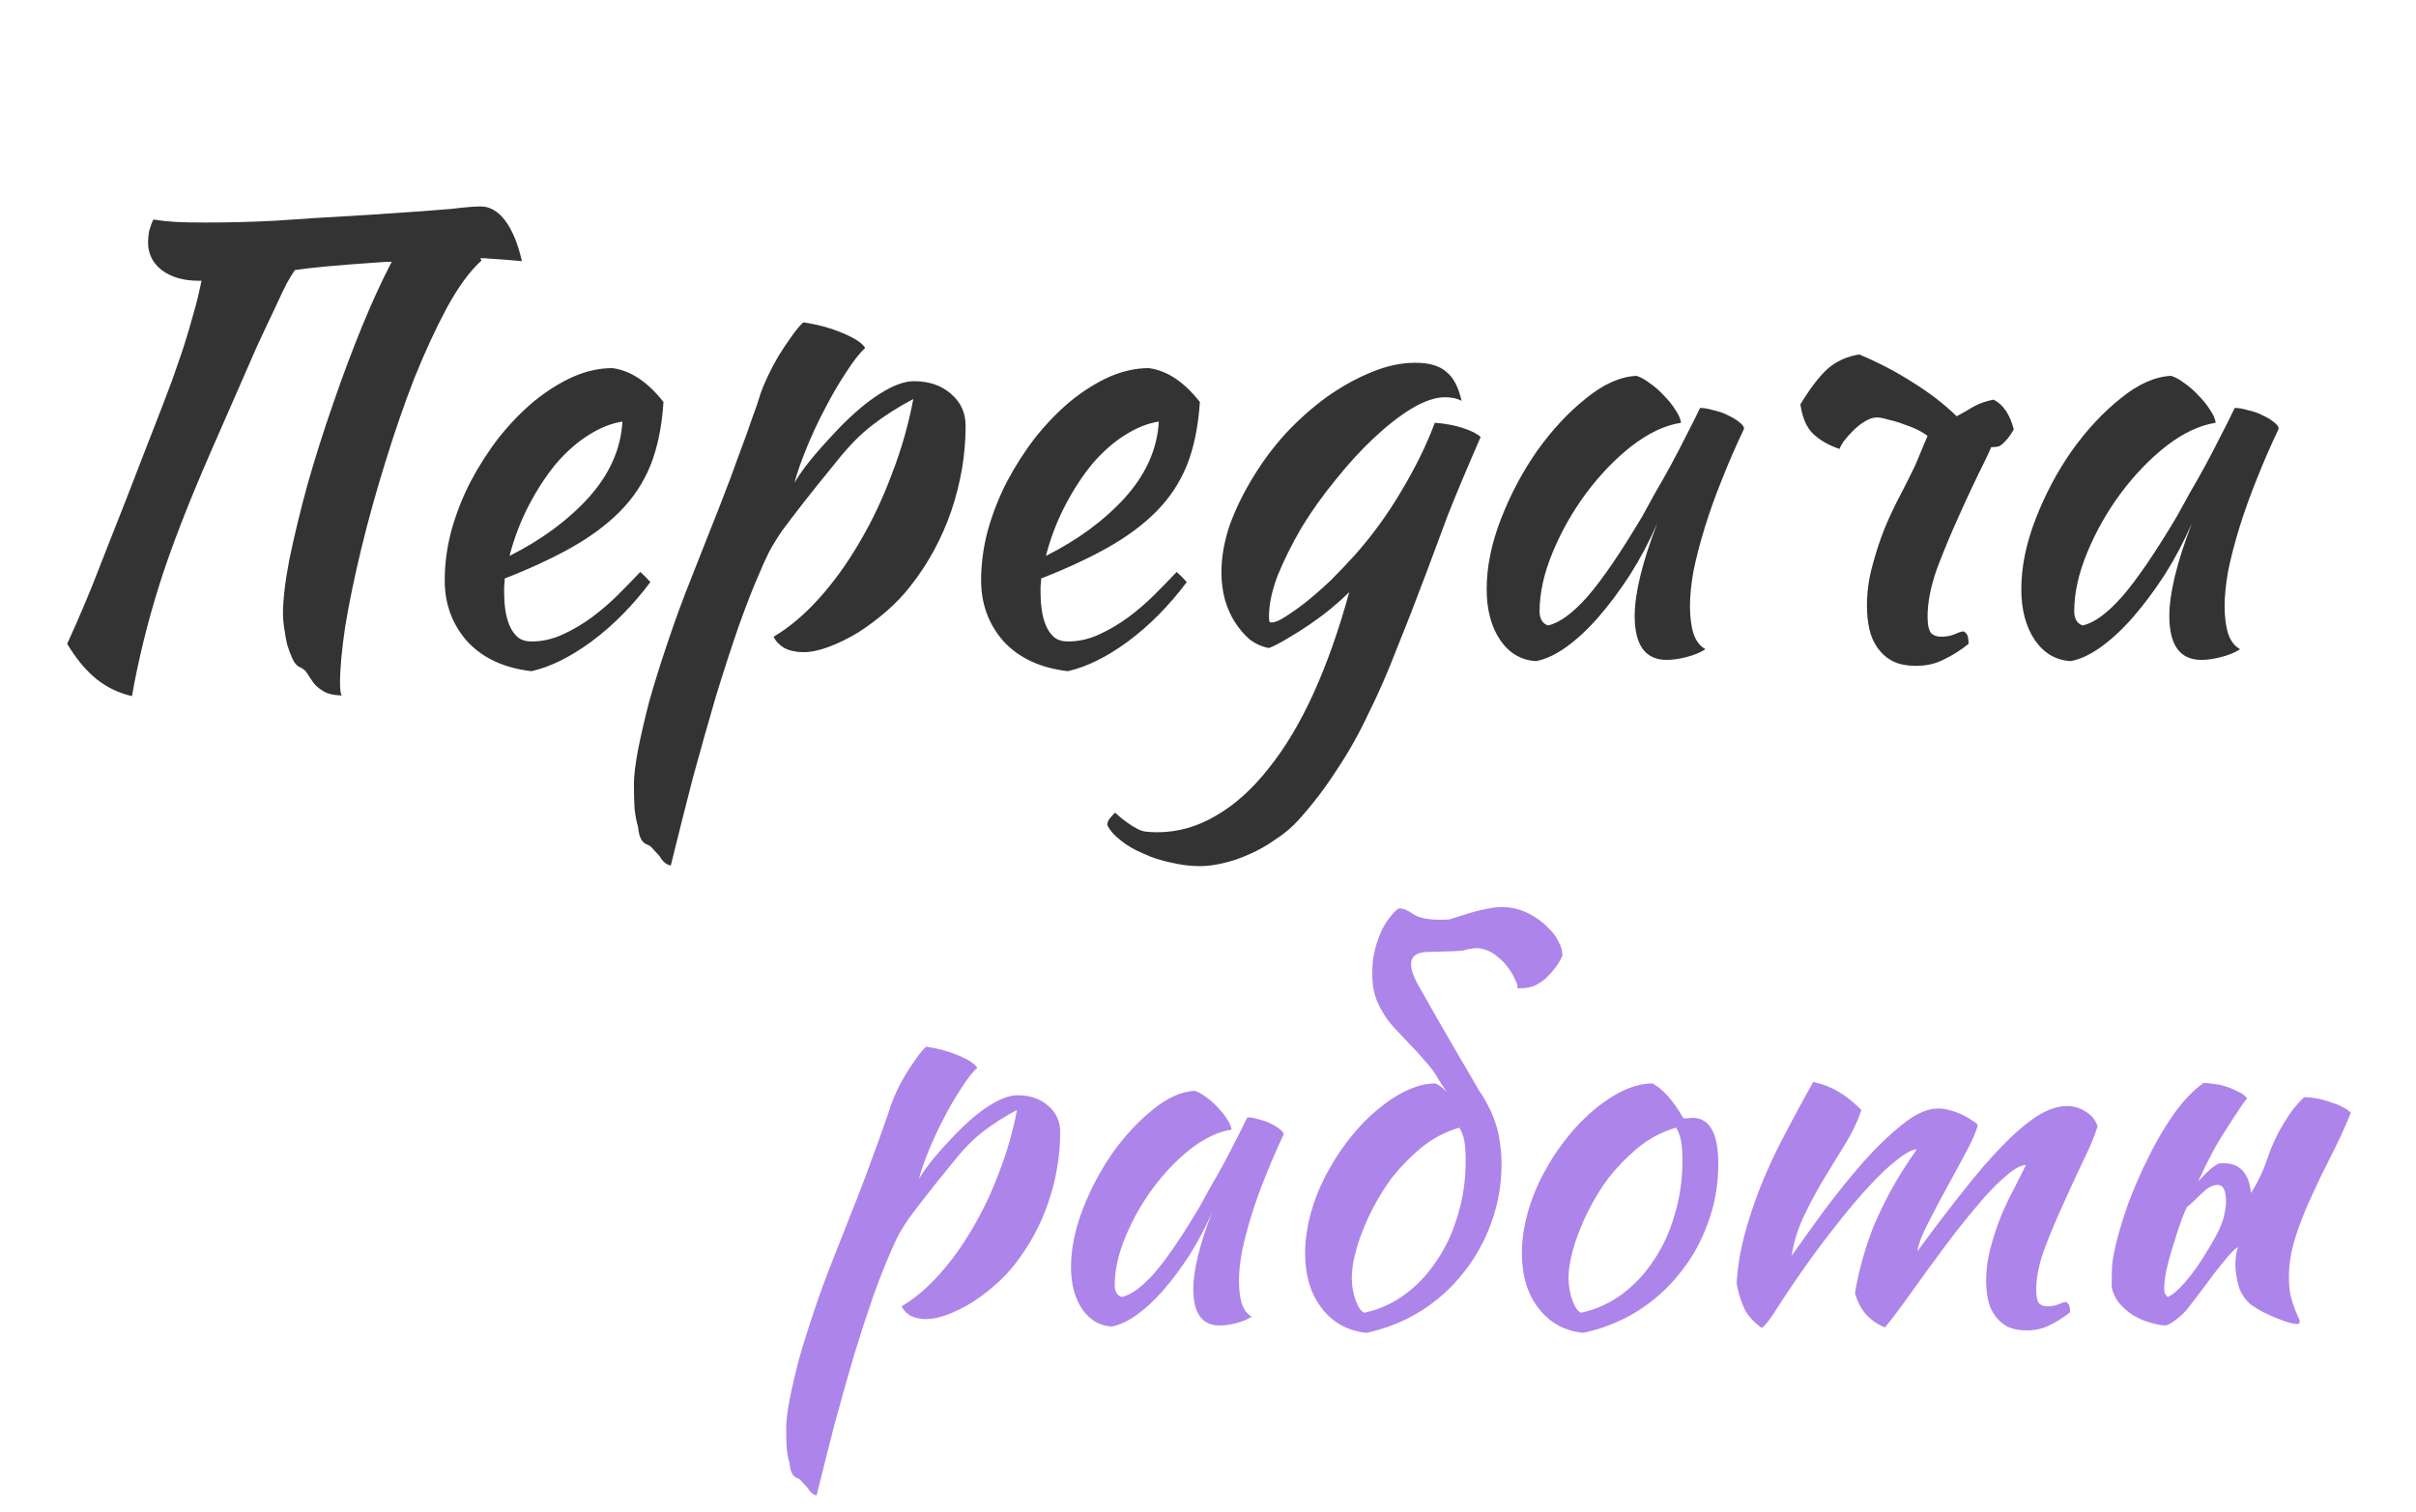 <?xml version="1.0" encoding="UTF-8"?> <svg xmlns="http://www.w3.org/2000/svg" width="123" height="77" viewBox="0 0 123 77" fill="none"><path opacity="0.8" d="M19.943 13.329C19.742 13.329 19.53 13.339 19.308 13.359C17.21 13.5 15.777 13.632 15.011 13.753C14.889 13.934 14.748 14.166 14.587 14.449C14.446 14.731 14.254 15.135 14.012 15.659C13.77 16.164 13.457 16.829 13.074 17.657C12.71 18.484 11.934 20.259 10.743 22.983C9.553 25.707 8.665 28.007 8.08 29.883C7.495 31.759 7.041 33.615 6.718 35.451C6.032 35.29 5.427 34.997 4.903 34.574C4.378 34.15 3.884 33.555 3.42 32.788C3.561 32.465 3.732 32.082 3.934 31.638C4.136 31.174 4.378 30.599 4.661 29.913C4.943 29.207 5.276 28.36 5.659 27.371C6.063 26.362 6.618 24.94 7.324 23.104C8.05 21.248 8.524 20.017 8.746 19.412C8.968 18.786 9.17 18.201 9.351 17.657C9.533 17.092 9.694 16.547 9.836 16.022C9.997 15.478 10.138 14.903 10.259 14.297H10.108C9.341 14.297 8.716 14.116 8.232 13.753C7.768 13.389 7.536 12.915 7.536 12.33C7.536 12.169 7.556 11.977 7.596 11.755C7.657 11.533 7.727 11.342 7.808 11.18C8.191 11.241 8.564 11.281 8.928 11.301C9.311 11.322 9.805 11.332 10.411 11.332C11.682 11.332 12.872 11.301 13.982 11.241C15.091 11.16 16.705 11.059 18.824 10.938C20.962 10.797 22.354 10.696 23 10.636C23.646 10.555 24.14 10.514 24.483 10.514C24.947 10.514 25.36 10.757 25.724 11.241C26.087 11.725 26.369 12.411 26.571 13.299C25.925 13.238 25.411 13.198 25.028 13.178C24.826 13.158 24.634 13.147 24.453 13.147C24.473 13.188 24.493 13.228 24.513 13.268C23.928 13.793 23.343 14.59 22.758 15.659C22.193 16.708 21.638 17.909 21.093 19.261C20.569 20.612 20.075 22.045 19.61 23.558C19.146 25.051 18.743 26.503 18.4 27.916C18.057 29.328 17.785 30.64 17.583 31.85C17.401 33.06 17.311 34.039 17.311 34.785C17.311 35.129 17.341 35.34 17.401 35.421C16.957 35.401 16.635 35.32 16.433 35.179C16.231 35.058 16.07 34.917 15.949 34.755C15.848 34.614 15.747 34.463 15.646 34.301C15.565 34.16 15.434 34.049 15.253 33.968C15.111 33.908 14.99 33.767 14.889 33.545C14.789 33.323 14.698 33.081 14.617 32.818C14.557 32.536 14.506 32.254 14.466 31.971C14.425 31.689 14.405 31.457 14.405 31.275C14.405 30.549 14.516 29.61 14.738 28.46C14.98 27.29 15.283 26.04 15.646 24.708C16.029 23.356 16.463 21.984 16.947 20.592C17.432 19.18 17.926 17.858 18.43 16.628C18.935 15.397 19.429 14.318 19.913 13.389C19.933 13.369 19.943 13.349 19.943 13.329ZM33.778 20.471C33.697 21.722 33.475 22.801 33.112 23.709C32.749 24.597 32.224 25.384 31.538 26.07C30.872 26.735 30.055 27.341 29.087 27.886C28.119 28.43 26.989 28.955 25.697 29.459C25.697 29.58 25.687 29.711 25.667 29.853C25.667 29.974 25.667 30.105 25.667 30.246C25.667 30.508 25.687 30.781 25.728 31.063C25.768 31.346 25.839 31.608 25.939 31.85C26.04 32.092 26.182 32.294 26.363 32.455C26.545 32.596 26.777 32.667 27.059 32.667C27.604 32.667 28.139 32.546 28.663 32.304C29.188 32.062 29.682 31.769 30.146 31.426C30.63 31.063 31.074 30.68 31.478 30.276C31.901 29.853 32.275 29.469 32.597 29.126C32.799 29.308 32.971 29.479 33.112 29.641C32.204 30.851 31.205 31.86 30.116 32.667C29.047 33.454 28.028 33.958 27.059 34.18C25.667 34.019 24.578 33.514 23.791 32.667C23.024 31.8 22.641 30.761 22.641 29.55C22.641 28.723 22.752 27.886 22.974 27.038C23.216 26.171 23.539 25.343 23.942 24.557C24.366 23.75 24.85 22.993 25.395 22.287C25.96 21.581 26.555 20.965 27.18 20.441C27.826 19.916 28.482 19.503 29.147 19.2C29.833 18.897 30.509 18.746 31.175 18.746C32.103 18.867 32.971 19.442 33.778 20.471ZM31.689 21.47C31.145 21.55 30.58 21.772 29.995 22.136C29.41 22.499 28.855 22.983 28.33 23.588C27.826 24.193 27.362 24.9 26.938 25.707C26.515 26.514 26.182 27.381 25.939 28.309C27.554 27.502 28.895 26.514 29.965 25.343C31.034 24.153 31.609 22.862 31.689 21.47ZM32.97 43.017C32.687 42.936 32.526 42.634 32.485 42.109C32.405 41.847 32.344 41.534 32.304 41.171C32.284 40.808 32.273 40.394 32.273 39.93C32.273 39.507 32.344 38.922 32.485 38.175C32.627 37.449 32.818 36.621 33.06 35.693C33.323 34.765 33.635 33.767 33.998 32.697C34.362 31.608 34.765 30.508 35.209 29.399C35.754 28.007 36.228 26.806 36.631 25.797C37.035 24.768 37.368 23.881 37.63 23.134C37.913 22.388 38.135 21.772 38.296 21.288C38.477 20.804 38.619 20.39 38.72 20.047C38.8 19.805 38.921 19.513 39.083 19.17C39.244 18.827 39.426 18.484 39.627 18.141C39.849 17.778 40.071 17.445 40.293 17.142C40.515 16.819 40.717 16.577 40.898 16.416C41.605 16.517 42.27 16.698 42.896 16.96C43.521 17.223 43.905 17.475 44.046 17.717C43.763 17.979 43.441 18.393 43.078 18.958C42.714 19.503 42.361 20.108 42.018 20.774C41.675 21.419 41.363 22.085 41.08 22.771C40.798 23.457 40.586 24.062 40.445 24.587C40.646 24.244 40.909 23.871 41.231 23.467C41.554 23.064 42.048 22.509 42.714 21.803C43.461 21.036 44.157 20.451 44.803 20.047C45.468 19.624 46.043 19.412 46.528 19.412C47.294 19.412 47.92 19.624 48.404 20.047C48.908 20.471 49.16 21.016 49.16 21.682C49.16 23.134 48.918 24.577 48.434 26.009C47.95 27.422 47.254 28.703 46.346 29.853C46.003 30.297 45.599 30.72 45.135 31.124C44.671 31.527 44.187 31.89 43.683 32.213C43.178 32.516 42.684 32.758 42.2 32.94C41.716 33.121 41.282 33.212 40.898 33.212C40.535 33.212 40.213 33.141 39.93 33C39.668 32.839 39.486 32.647 39.385 32.425C40.172 31.961 40.939 31.315 41.685 30.488C42.432 29.661 43.118 28.713 43.743 27.643C44.389 26.554 44.944 25.384 45.408 24.133C45.892 22.882 46.255 21.611 46.497 20.32C45.73 20.723 45.035 21.167 44.409 21.651C43.804 22.115 43.199 22.731 42.593 23.497C41.867 24.385 41.292 25.101 40.868 25.646C40.445 26.191 40.092 26.655 39.809 27.038C39.547 27.422 39.325 27.785 39.143 28.128C38.982 28.45 38.8 28.854 38.599 29.338C38.316 29.984 37.983 30.841 37.6 31.91C37.237 32.96 36.853 34.14 36.45 35.451C36.066 36.763 35.673 38.155 35.27 39.628C34.886 41.121 34.513 42.603 34.15 44.076C33.928 44.036 33.736 43.875 33.575 43.592C33.413 43.41 33.292 43.279 33.212 43.199C33.151 43.118 33.071 43.057 32.97 43.017ZM61.086 20.471C61.005 21.722 60.783 22.801 60.42 23.709C60.056 24.597 59.532 25.384 58.846 26.07C58.18 26.735 57.363 27.341 56.395 27.886C55.426 28.43 54.296 28.955 53.005 29.459C53.005 29.58 52.995 29.711 52.975 29.853C52.975 29.974 52.975 30.105 52.975 30.246C52.975 30.508 52.995 30.781 53.035 31.063C53.076 31.346 53.146 31.608 53.247 31.85C53.348 32.092 53.489 32.294 53.671 32.455C53.853 32.596 54.085 32.667 54.367 32.667C54.912 32.667 55.446 32.546 55.971 32.304C56.496 32.062 56.99 31.769 57.454 31.426C57.938 31.063 58.382 30.68 58.785 30.276C59.209 29.853 59.582 29.469 59.905 29.126C60.107 29.308 60.279 29.479 60.42 29.641C59.512 30.851 58.513 31.86 57.424 32.667C56.354 33.454 55.336 33.958 54.367 34.18C52.975 34.019 51.886 33.514 51.099 32.667C50.332 31.8 49.949 30.761 49.949 29.55C49.949 28.723 50.06 27.886 50.282 27.038C50.524 26.171 50.846 25.343 51.25 24.557C51.674 23.75 52.158 22.993 52.703 22.287C53.267 21.581 53.863 20.965 54.488 20.441C55.134 19.916 55.789 19.503 56.455 19.2C57.141 18.897 57.817 18.746 58.483 18.746C59.411 18.867 60.279 19.442 61.086 20.471ZM58.997 21.47C58.453 21.55 57.888 21.772 57.303 22.136C56.718 22.499 56.163 22.983 55.638 23.588C55.134 24.193 54.67 24.9 54.246 25.707C53.822 26.514 53.489 27.381 53.247 28.309C54.861 27.502 56.203 26.514 57.272 25.343C58.342 24.153 58.917 22.862 58.997 21.47ZM56.373 42.018C56.373 41.897 56.414 41.786 56.495 41.685C56.575 41.585 56.666 41.484 56.767 41.383C57.009 41.605 57.221 41.776 57.402 41.897C57.564 42.018 57.725 42.119 57.887 42.2C58.028 42.281 58.179 42.331 58.34 42.351C58.502 42.371 58.694 42.382 58.916 42.382C59.965 42.382 60.963 42.099 61.912 41.534C62.86 40.989 63.748 40.193 64.575 39.143C65.422 38.094 66.189 36.813 66.875 35.3C67.561 33.787 68.166 32.072 68.691 30.155C68.448 30.397 68.146 30.67 67.783 30.972C67.44 31.255 67.076 31.527 66.693 31.79C66.31 32.052 65.927 32.294 65.543 32.516C65.18 32.738 64.867 32.899 64.605 33C64.262 32.94 63.939 32.798 63.637 32.576C63.354 32.334 63.102 32.042 62.88 31.699C62.658 31.356 62.487 30.972 62.365 30.549C62.245 30.105 62.184 29.641 62.184 29.157C62.184 28.37 62.325 27.563 62.608 26.735C62.91 25.908 63.304 25.101 63.788 24.314C64.272 23.508 64.837 22.751 65.483 22.045C66.148 21.339 66.844 20.723 67.571 20.199C68.317 19.674 69.064 19.261 69.81 18.958C70.577 18.635 71.323 18.474 72.05 18.474C72.756 18.474 73.28 18.625 73.623 18.928C73.987 19.21 74.249 19.704 74.41 20.41C74.188 20.29 73.906 20.229 73.563 20.229C73.079 20.229 72.514 20.421 71.868 20.804C71.243 21.187 70.597 21.692 69.931 22.317C69.286 22.922 68.64 23.628 67.995 24.436C67.349 25.222 66.774 26.029 66.269 26.857C65.785 27.684 65.382 28.491 65.059 29.278C64.756 30.064 64.605 30.771 64.605 31.396C64.605 31.537 64.615 31.628 64.635 31.668C64.655 31.689 64.686 31.699 64.726 31.699C64.908 31.699 65.15 31.598 65.452 31.396C65.775 31.194 66.128 30.942 66.512 30.64C66.915 30.317 67.329 29.953 67.752 29.55C68.176 29.126 68.58 28.703 68.963 28.279C69.83 27.311 70.617 26.231 71.323 25.041C72.05 23.83 72.625 22.66 73.048 21.53C73.593 21.571 74.077 21.661 74.501 21.803C74.925 21.944 75.217 22.095 75.379 22.257C74.693 23.83 74.138 25.152 73.714 26.221C73.311 27.29 72.958 28.239 72.655 29.066C72.11 30.518 71.596 31.84 71.112 33.03C70.647 34.241 70.163 35.35 69.659 36.359C69.175 37.388 68.64 38.336 68.055 39.204C67.49 40.092 66.844 40.939 66.118 41.746C65.775 42.129 65.382 42.462 64.938 42.745C64.514 43.047 64.07 43.3 63.606 43.501C63.162 43.703 62.719 43.854 62.275 43.955C61.851 44.056 61.458 44.107 61.094 44.107C60.61 44.107 60.116 44.046 59.612 43.925C59.107 43.824 58.643 43.673 58.219 43.471C57.776 43.289 57.392 43.068 57.069 42.805C56.747 42.563 56.515 42.301 56.373 42.018ZM86.552 20.774C86.753 20.774 86.986 20.814 87.248 20.895C87.53 20.955 87.782 21.046 88.004 21.167C88.226 21.268 88.408 21.379 88.549 21.5C88.71 21.621 88.791 21.732 88.791 21.833C88.388 22.68 88.014 23.538 87.671 24.405C87.328 25.253 87.036 26.07 86.794 26.857C86.552 27.643 86.36 28.38 86.219 29.066C86.098 29.752 86.037 30.347 86.037 30.851C86.037 31.416 86.098 31.89 86.219 32.274C86.34 32.637 86.542 32.899 86.824 33.06C86.582 33.222 86.269 33.353 85.886 33.454C85.503 33.555 85.16 33.605 84.857 33.605C83.767 33.605 83.223 32.859 83.223 31.366C83.223 30.216 83.606 28.642 84.373 26.645C83.969 27.573 83.505 28.45 82.981 29.278C82.456 30.085 81.921 30.801 81.377 31.426C80.832 32.052 80.277 32.566 79.712 32.97C79.168 33.353 78.663 33.585 78.199 33.666C77.453 33.625 76.847 33.272 76.383 32.607C75.919 31.921 75.687 31.053 75.687 30.004C75.687 28.874 75.929 27.684 76.413 26.433C76.898 25.182 77.513 24.022 78.26 22.953C79.026 21.883 79.853 20.996 80.741 20.29C81.629 19.563 82.486 19.18 83.314 19.14C83.515 19.2 83.737 19.321 83.979 19.503C84.242 19.684 84.484 19.896 84.706 20.138C84.948 20.38 85.15 20.633 85.311 20.895C85.472 21.137 85.563 21.349 85.583 21.53C84.776 21.651 83.939 22.045 83.071 22.71C82.224 23.376 81.447 24.183 80.741 25.132C80.055 26.06 79.49 27.058 79.046 28.128C78.603 29.197 78.381 30.196 78.381 31.124C78.381 31.507 78.522 31.749 78.804 31.85C79.389 31.729 80.065 31.235 80.832 30.367C81.599 29.479 82.527 28.117 83.616 26.282C83.818 25.918 84.04 25.515 84.282 25.071C84.544 24.627 84.806 24.163 85.069 23.679C85.331 23.195 85.583 22.71 85.825 22.226C86.088 21.722 86.33 21.238 86.552 20.774ZM101.372 22.771C101.271 23.013 101.161 23.255 101.039 23.497C100.616 24.345 100.192 25.242 99.768 26.191C99.345 27.119 98.961 28.037 98.618 28.945C98.296 29.853 98.134 30.67 98.134 31.396C98.134 31.82 98.195 32.102 98.316 32.243C98.437 32.364 98.608 32.425 98.83 32.425C99.072 32.425 99.294 32.385 99.496 32.304C99.718 32.203 99.879 32.153 99.98 32.153C100.101 32.233 100.172 32.334 100.192 32.455C100.212 32.576 100.222 32.687 100.222 32.788C99.819 33.111 99.405 33.373 98.982 33.575C98.558 33.797 98.084 33.908 97.559 33.908C97.075 33.908 96.671 33.827 96.349 33.666C96.046 33.504 95.794 33.282 95.592 33C95.39 32.718 95.249 32.395 95.168 32.032C95.088 31.668 95.047 31.275 95.047 30.851C95.047 30.165 95.138 29.489 95.32 28.824C95.501 28.138 95.713 27.492 95.955 26.887C96.218 26.261 96.49 25.686 96.772 25.162C97.055 24.617 97.297 24.133 97.499 23.709L98.134 22.196C98.053 22.136 97.963 22.075 97.862 22.015C97.62 21.873 97.347 21.752 97.045 21.651C96.742 21.53 96.45 21.439 96.167 21.379C95.905 21.298 95.703 21.258 95.562 21.258C95.36 21.258 95.148 21.328 94.926 21.47C94.725 21.591 94.533 21.742 94.351 21.924C94.17 22.105 94.008 22.287 93.867 22.468C93.746 22.65 93.675 22.781 93.655 22.862C93.151 22.7 92.717 22.458 92.354 22.136C91.991 21.813 91.759 21.298 91.658 20.592C92.162 19.765 92.626 19.16 93.05 18.776C93.494 18.393 94.028 18.151 94.654 18.05C95.622 18.453 96.53 18.928 97.378 19.472C98.225 19.997 98.972 20.572 99.617 21.197C99.92 21.036 100.202 20.875 100.464 20.713C100.747 20.552 101.09 20.431 101.493 20.35C101.978 20.592 102.321 21.096 102.522 21.863C102.341 22.206 102.119 22.479 101.857 22.68C101.776 22.741 101.614 22.771 101.372 22.771ZM113.771 20.774C113.973 20.774 114.205 20.814 114.467 20.895C114.749 20.955 115.002 21.046 115.223 21.167C115.445 21.268 115.627 21.379 115.768 21.5C115.93 21.621 116.01 21.732 116.01 21.833C115.607 22.68 115.234 23.538 114.891 24.405C114.548 25.253 114.255 26.07 114.013 26.857C113.771 27.643 113.579 28.38 113.438 29.066C113.317 29.752 113.256 30.347 113.256 30.851C113.256 31.416 113.317 31.89 113.438 32.274C113.559 32.637 113.761 32.899 114.043 33.06C113.801 33.222 113.488 33.353 113.105 33.454C112.722 33.555 112.379 33.605 112.076 33.605C110.987 33.605 110.442 32.859 110.442 31.366C110.442 30.216 110.825 28.642 111.592 26.645C111.188 27.573 110.724 28.45 110.2 29.278C109.675 30.085 109.141 30.801 108.596 31.426C108.051 32.052 107.496 32.566 106.931 32.97C106.387 33.353 105.882 33.585 105.418 33.666C104.672 33.625 104.066 33.272 103.602 32.607C103.138 31.921 102.906 31.053 102.906 30.004C102.906 28.874 103.148 27.684 103.633 26.433C104.117 25.182 104.732 24.022 105.479 22.953C106.245 21.883 107.073 20.996 107.96 20.29C108.848 19.563 109.705 19.18 110.533 19.14C110.734 19.2 110.956 19.321 111.198 19.503C111.461 19.684 111.703 19.896 111.925 20.138C112.167 20.38 112.369 20.633 112.53 20.895C112.691 21.137 112.782 21.349 112.802 21.53C111.995 21.651 111.158 22.045 110.291 22.71C109.443 23.376 108.666 24.183 107.96 25.132C107.274 26.06 106.709 27.058 106.266 28.128C105.822 29.197 105.6 30.196 105.6 31.124C105.6 31.507 105.741 31.749 106.023 31.85C106.609 31.729 107.284 31.235 108.051 30.367C108.818 29.479 109.746 28.117 110.835 26.282C111.037 25.918 111.259 25.515 111.501 25.071C111.763 24.627 112.026 24.163 112.288 23.679C112.55 23.195 112.802 22.71 113.044 22.226C113.307 21.722 113.549 21.238 113.771 20.774Z" fill="black"></path><path opacity="0.8" d="M40.6 75.275C40.367 75.208 40.233 74.958 40.2 74.525C40.133 74.308 40.083 74.05 40.05 73.75C40.033 73.45 40.025 73.108 40.025 72.725C40.025 72.375 40.083 71.892 40.2 71.275C40.317 70.675 40.475 69.992 40.675 69.225C40.892 68.458 41.15 67.633 41.45 66.75C41.75 65.85 42.083 64.942 42.45 64.025C42.9 62.875 43.292 61.883 43.625 61.05C43.958 60.2 44.233 59.467 44.45 58.85C44.683 58.233 44.867 57.725 45 57.325C45.15 56.925 45.267 56.583 45.35 56.3C45.417 56.1 45.517 55.858 45.65 55.575C45.783 55.292 45.933 55.008 46.1 54.725C46.283 54.425 46.467 54.15 46.65 53.9C46.833 53.633 47 53.433 47.15 53.3C47.733 53.383 48.283 53.533 48.8 53.75C49.317 53.967 49.633 54.175 49.75 54.375C49.517 54.592 49.25 54.933 48.95 55.4C48.65 55.85 48.358 56.35 48.075 56.9C47.792 57.433 47.533 57.983 47.3 58.55C47.067 59.117 46.892 59.617 46.775 60.05C46.942 59.767 47.158 59.458 47.425 59.125C47.692 58.792 48.1 58.333 48.65 57.75C49.267 57.117 49.842 56.633 50.375 56.3C50.925 55.95 51.4 55.775 51.8 55.775C52.433 55.775 52.95 55.95 53.35 56.3C53.767 56.65 53.975 57.1 53.975 57.65C53.975 58.85 53.775 60.042 53.375 61.225C52.975 62.392 52.4 63.45 51.65 64.4C51.367 64.767 51.033 65.117 50.65 65.45C50.267 65.783 49.867 66.083 49.45 66.35C49.033 66.6 48.625 66.8 48.225 66.95C47.825 67.1 47.467 67.175 47.15 67.175C46.85 67.175 46.583 67.117 46.35 67C46.133 66.867 45.983 66.708 45.9 66.525C46.55 66.142 47.183 65.608 47.8 64.925C48.417 64.242 48.983 63.458 49.5 62.575C50.033 61.675 50.492 60.708 50.875 59.675C51.275 58.642 51.575 57.592 51.775 56.525C51.142 56.858 50.567 57.225 50.05 57.625C49.55 58.008 49.05 58.517 48.55 59.15C47.95 59.883 47.475 60.475 47.125 60.925C46.775 61.375 46.483 61.758 46.25 62.075C46.033 62.392 45.85 62.692 45.7 62.975C45.567 63.242 45.417 63.575 45.25 63.975C45.017 64.508 44.742 65.217 44.425 66.1C44.125 66.967 43.808 67.942 43.475 69.025C43.158 70.108 42.833 71.258 42.5 72.475C42.183 73.708 41.875 74.933 41.575 76.15C41.392 76.117 41.233 75.983 41.1 75.75C40.967 75.6 40.867 75.492 40.8 75.425C40.75 75.358 40.683 75.308 40.6 75.275ZM63.501 56.9C63.668 56.9 63.859 56.933 64.076 57C64.309 57.05 64.518 57.125 64.701 57.225C64.885 57.308 65.034 57.4 65.151 57.5C65.284 57.6 65.351 57.692 65.351 57.775C65.018 58.475 64.71 59.183 64.426 59.9C64.143 60.6 63.901 61.275 63.701 61.925C63.501 62.575 63.343 63.183 63.226 63.75C63.126 64.317 63.076 64.808 63.076 65.225C63.076 65.692 63.126 66.083 63.226 66.4C63.326 66.7 63.493 66.917 63.726 67.05C63.526 67.183 63.268 67.292 62.951 67.375C62.635 67.458 62.351 67.5 62.101 67.5C61.201 67.5 60.751 66.883 60.751 65.65C60.751 64.7 61.068 63.4 61.701 61.75C61.368 62.517 60.984 63.242 60.551 63.925C60.118 64.592 59.676 65.183 59.226 65.7C58.776 66.217 58.318 66.642 57.851 66.975C57.401 67.292 56.984 67.483 56.601 67.55C55.984 67.517 55.484 67.225 55.101 66.675C54.718 66.108 54.526 65.392 54.526 64.525C54.526 63.592 54.726 62.608 55.126 61.575C55.526 60.542 56.035 59.583 56.651 58.7C57.285 57.817 57.968 57.083 58.701 56.5C59.434 55.9 60.143 55.583 60.826 55.55C60.993 55.6 61.176 55.7 61.376 55.85C61.593 56 61.793 56.175 61.976 56.375C62.176 56.575 62.343 56.783 62.476 57C62.609 57.2 62.684 57.375 62.701 57.525C62.035 57.625 61.343 57.95 60.626 58.5C59.926 59.05 59.285 59.717 58.701 60.5C58.135 61.267 57.668 62.092 57.301 62.975C56.934 63.858 56.751 64.683 56.751 65.45C56.751 65.767 56.868 65.967 57.101 66.05C57.584 65.95 58.143 65.542 58.776 64.825C59.41 64.092 60.176 62.967 61.076 61.45C61.243 61.15 61.426 60.817 61.626 60.45C61.843 60.083 62.059 59.7 62.276 59.3C62.493 58.9 62.701 58.5 62.901 58.1C63.118 57.683 63.318 57.283 63.501 56.9ZM70.844 60C70.561 60.383 70.294 60.8 70.044 61.25C69.794 61.7 69.578 62.158 69.394 62.625C69.211 63.075 69.069 63.517 68.969 63.95C68.869 64.367 68.819 64.742 68.819 65.075C68.819 65.475 68.886 65.858 69.019 66.225C69.153 66.592 69.303 66.8 69.469 66.85C70.219 66.683 70.903 66.375 71.519 65.925C72.153 65.458 72.694 64.883 73.144 64.2C73.611 63.517 73.969 62.742 74.219 61.875C74.486 61.008 74.619 60.083 74.619 59.1C74.619 58.667 74.594 58.325 74.544 58.075C74.494 57.825 74.411 57.608 74.294 57.425C73.561 57.642 72.903 57.992 72.319 58.475C71.753 58.958 71.261 59.467 70.844 60ZM76.369 58.275C76.419 58.558 76.444 58.892 76.444 59.275C76.444 60.325 76.269 61.325 75.919 62.275C75.586 63.208 75.111 64.058 74.494 64.825C73.894 65.592 73.169 66.242 72.319 66.775C71.486 67.292 70.569 67.658 69.569 67.875C68.619 67.775 67.861 67.358 67.294 66.625C66.728 65.892 66.444 64.958 66.444 63.825C66.444 63.158 66.544 62.467 66.744 61.75C66.944 61.033 67.228 60.342 67.594 59.675C67.961 58.992 68.394 58.35 68.894 57.75C69.394 57.15 69.936 56.633 70.519 56.2C71.436 55.517 72.294 55.175 73.094 55.175C73.294 55.275 73.486 55.425 73.669 55.625L73.269 55.025C73.069 54.658 72.828 54.325 72.544 54.025C72.278 53.708 72.011 53.417 71.744 53.15C71.478 52.867 71.219 52.592 70.969 52.325C70.719 52.058 70.511 51.767 70.344 51.45C70.111 51.067 69.961 50.642 69.894 50.175C69.844 49.692 69.853 49.217 69.919 48.75C70.003 48.267 70.144 47.808 70.344 47.375C70.561 46.942 70.836 46.575 71.169 46.275C71.353 46.225 71.611 46.317 71.944 46.55C72.294 46.783 72.903 46.875 73.769 46.825C74.086 46.725 74.436 46.617 74.819 46.5C75.203 46.383 75.603 46.292 76.019 46.225C76.453 46.158 76.894 46.192 77.344 46.325C77.611 46.408 77.878 46.533 78.144 46.7C78.411 46.867 78.644 47.058 78.844 47.275C79.061 47.475 79.228 47.7 79.344 47.95C79.478 48.183 79.544 48.425 79.544 48.675C79.478 48.825 79.378 49 79.244 49.2C79.111 49.383 78.953 49.567 78.769 49.75C78.586 49.933 78.369 50.083 78.119 50.2C77.869 50.3 77.578 50.342 77.244 50.325C77.278 50.225 77.244 50.083 77.144 49.9C77.061 49.7 76.944 49.5 76.794 49.3C76.644 49.083 76.461 48.892 76.244 48.725C76.044 48.542 75.819 48.417 75.569 48.35C75.369 48.283 75.178 48.267 74.994 48.3C74.828 48.317 74.661 48.35 74.494 48.4C74.328 48.433 73.744 48.458 72.744 48.475C71.761 48.475 71.578 49.033 72.194 50.15C72.811 51.25 73.528 52.5 74.344 53.9C74.428 54.033 74.478 54.117 74.494 54.15C74.861 54.783 75.069 55.142 75.119 55.225C75.186 55.342 75.253 55.458 75.319 55.575C75.403 55.675 75.494 55.817 75.594 56C76.044 56.783 76.303 57.542 76.369 58.275ZM80.605 67.875C79.654 67.775 78.896 67.358 78.329 66.625C77.763 65.892 77.48 64.958 77.48 63.825C77.48 63.158 77.579 62.467 77.779 61.75C77.98 61.033 78.263 60.342 78.629 59.675C78.996 58.992 79.43 58.35 79.93 57.75C80.43 57.15 80.971 56.633 81.555 56.2C82.471 55.517 83.329 55.175 84.129 55.175C84.663 55.458 85.188 56.05 85.704 56.95C85.788 56.95 85.863 56.95 85.93 56.95C85.996 56.933 86.071 56.925 86.154 56.925C87.038 56.925 87.48 57.708 87.48 59.275C87.48 60.325 87.305 61.325 86.954 62.275C86.621 63.208 86.146 64.058 85.529 64.825C84.93 65.592 84.204 66.242 83.355 66.775C82.521 67.292 81.605 67.658 80.605 67.875ZM81.879 60C81.596 60.383 81.329 60.8 81.079 61.25C80.829 61.7 80.613 62.158 80.43 62.625C80.246 63.075 80.105 63.517 80.004 63.95C79.904 64.367 79.855 64.742 79.855 65.075C79.855 65.475 79.921 65.858 80.055 66.225C80.188 66.592 80.338 66.8 80.504 66.85C81.254 66.683 81.938 66.375 82.555 65.925C83.188 65.458 83.73 64.883 84.18 64.2C84.646 63.517 85.004 62.742 85.254 61.875C85.521 61.008 85.654 60.083 85.654 59.1C85.654 58.667 85.629 58.325 85.579 58.075C85.529 57.825 85.446 57.608 85.329 57.425C84.596 57.642 83.938 57.992 83.355 58.475C82.788 58.958 82.296 59.467 81.879 60ZM103.14 59.325C102.873 59.342 102.548 59.517 102.165 59.85C101.781 60.167 101.365 60.583 100.915 61.1C100.481 61.6 100.023 62.158 99.54 62.775C99.073 63.392 98.615 64.008 98.165 64.625C97.731 65.225 97.323 65.792 96.94 66.325C96.556 66.858 96.231 67.283 95.965 67.6C95.598 67.45 95.281 67.233 95.015 66.95C94.748 66.65 94.556 66.283 94.44 65.85C94.523 65.333 94.64 64.8 94.79 64.25C94.94 63.683 95.131 63.1 95.365 62.5C95.615 61.9 95.915 61.275 96.265 60.625C96.631 59.958 97.073 59.258 97.59 58.525C97.34 58.542 96.998 58.725 96.565 59.075C96.131 59.408 95.665 59.85 95.165 60.4C94.665 60.933 94.148 61.542 93.615 62.225C93.081 62.892 92.581 63.55 92.115 64.2C91.498 65.067 90.981 65.825 90.565 66.475C90.165 67.125 89.873 67.508 89.69 67.625C89.256 67.308 88.956 66.967 88.79 66.6C88.623 66.233 88.498 65.825 88.415 65.375C88.431 64.975 88.49 64.475 88.59 63.875C88.706 63.275 88.865 62.658 89.065 62.025C89.448 60.808 89.94 59.6 90.54 58.4C91.156 57.2 91.748 56.1 92.315 55.1C92.781 55.2 93.198 55.358 93.565 55.575C93.948 55.792 94.348 56.108 94.765 56.525C94.598 57.042 94.34 57.592 93.99 58.175C93.64 58.742 93.273 59.342 92.89 59.975C92.506 60.608 92.156 61.258 91.84 61.925C91.523 62.592 91.315 63.267 91.215 63.95C91.681 63.283 92.231 62.517 92.865 61.65C93.515 60.783 94.173 59.967 94.84 59.2C95.523 58.433 96.198 57.783 96.865 57.25C97.531 56.717 98.131 56.45 98.665 56.45C98.865 56.45 99.081 56.483 99.315 56.55C99.548 56.617 99.765 56.7 99.965 56.8C100.165 56.9 100.331 57 100.465 57.1C100.598 57.183 100.673 57.25 100.69 57.3C100.606 57.633 100.406 58.092 100.09 58.675C99.79 59.242 99.465 59.842 99.115 60.475C98.765 61.108 98.44 61.725 98.14 62.325C97.84 62.908 97.665 63.375 97.615 63.725C98.431 62.608 99.198 61.6 99.915 60.7C100.631 59.783 101.306 59 101.94 58.35C102.573 57.7 103.156 57.2 103.69 56.85C104.24 56.5 104.756 56.325 105.24 56.325C105.573 56.325 105.881 56.417 106.165 56.6C106.465 56.767 106.673 57.017 106.79 57.35C106.64 57.85 106.39 58.45 106.04 59.15C105.706 59.85 105.365 60.592 105.015 61.375C104.665 62.142 104.348 62.9 104.065 63.65C103.798 64.4 103.665 65.075 103.665 65.675C103.665 66.025 103.715 66.258 103.815 66.375C103.915 66.475 104.056 66.525 104.24 66.525C104.44 66.525 104.623 66.492 104.79 66.425C104.973 66.342 105.106 66.3 105.19 66.3C105.29 66.367 105.348 66.45 105.365 66.55C105.381 66.65 105.39 66.742 105.39 66.825C105.056 67.092 104.715 67.308 104.365 67.475C104.015 67.658 103.623 67.75 103.19 67.75C102.79 67.75 102.456 67.683 102.19 67.55C101.94 67.417 101.731 67.233 101.565 67C101.398 66.767 101.281 66.5 101.215 66.2C101.148 65.9 101.115 65.575 101.115 65.225C101.115 64.658 101.19 64.1 101.34 63.55C101.49 62.983 101.665 62.45 101.865 61.95C102.081 61.433 102.306 60.958 102.54 60.525C102.773 60.075 102.973 59.675 103.14 59.325ZM112.481 63.525C112.898 62.842 113.148 62.3 113.231 61.9C113.331 61.483 113.356 61.142 113.306 60.875C113.256 60.425 113.048 60.258 112.681 60.375C112.531 60.425 112.389 60.508 112.256 60.625C112.123 60.742 111.989 60.867 111.856 61C111.723 61.133 111.589 61.258 111.456 61.375C111.406 61.408 111.364 61.442 111.331 61.475C111.298 61.558 111.264 61.633 111.231 61.7C111.148 61.883 111.048 62.15 110.931 62.5C110.814 62.85 110.698 63.217 110.581 63.6C110.464 63.983 110.364 64.358 110.281 64.725C110.214 65.092 110.181 65.383 110.181 65.6C110.181 65.733 110.198 65.833 110.231 65.9C110.281 65.967 110.323 66.017 110.356 66.05C110.606 65.95 110.923 65.675 111.306 65.225C111.689 64.775 112.081 64.208 112.481 63.525ZM111.906 60.175C112.039 60.025 112.173 59.883 112.306 59.75C112.539 59.517 112.756 59.35 112.956 59.25C113.439 59.2 113.814 59.292 114.081 59.525C114.348 59.758 114.514 60.117 114.581 60.6C114.581 60.65 114.589 60.7 114.606 60.75C114.689 60.6 114.773 60.458 114.856 60.325C115.056 59.958 115.223 59.592 115.356 59.225C115.423 59.025 115.506 58.792 115.606 58.525C115.723 58.242 115.856 57.95 116.006 57.65C116.173 57.35 116.356 57.05 116.556 56.75C116.773 56.433 117.023 56.142 117.306 55.875C117.523 55.875 117.756 55.9 118.006 55.95C118.256 56 118.489 56.067 118.706 56.15C118.939 56.217 119.139 56.3 119.306 56.4C119.473 56.483 119.598 56.575 119.681 56.675C119.381 57.408 119.048 58.133 118.681 58.85C118.314 59.567 117.973 60.275 117.656 60.975C117.339 61.658 117.073 62.342 116.856 63.025C116.639 63.708 116.531 64.375 116.531 65.025C116.531 65.375 116.556 65.683 116.606 65.95C116.673 66.2 116.739 66.417 116.806 66.6C116.873 66.767 116.931 66.908 116.981 67.025C117.048 67.142 117.081 67.242 117.081 67.325C117.081 67.342 117.064 67.367 117.031 67.4C117.014 67.417 116.998 67.425 116.981 67.425C116.864 67.425 116.714 67.4 116.531 67.35C116.348 67.3 116.139 67.225 115.906 67.125C115.689 67.042 115.464 66.942 115.231 66.825C115.014 66.708 114.806 66.583 114.606 66.45C114.289 66.183 114.073 65.85 113.956 65.45C113.856 65.05 113.806 64.708 113.806 64.425C113.806 64.075 113.848 63.775 113.931 63.525C113.864 63.525 113.714 63.658 113.481 63.925C113.248 64.192 112.989 64.508 112.706 64.875C112.439 65.242 112.173 65.6 111.906 65.95C111.639 66.3 111.439 66.558 111.306 66.725C111.089 66.958 110.881 67.142 110.681 67.275C110.498 67.408 110.348 67.483 110.231 67.5C109.964 67.483 109.681 67.425 109.381 67.325C109.098 67.242 108.823 67.117 108.556 66.95C108.306 66.783 108.081 66.583 107.881 66.35C107.698 66.117 107.573 65.85 107.506 65.55C107.506 65.083 107.514 64.7 107.531 64.4C107.564 64.1 107.623 63.775 107.706 63.425C107.856 62.792 108.073 62.075 108.356 61.275C108.656 60.475 108.998 59.692 109.381 58.925C109.764 58.142 110.189 57.417 110.656 56.75C111.139 56.067 111.648 55.533 112.181 55.15C112.331 55.15 112.506 55.167 112.706 55.2C112.906 55.217 113.106 55.258 113.306 55.325C113.523 55.392 113.723 55.475 113.906 55.575C114.106 55.658 114.273 55.775 114.406 55.925C114.256 56.092 113.881 56.65 113.281 57.6C112.848 58.25 112.389 59.108 111.906 60.175Z" fill="#9866E4"></path></svg> 